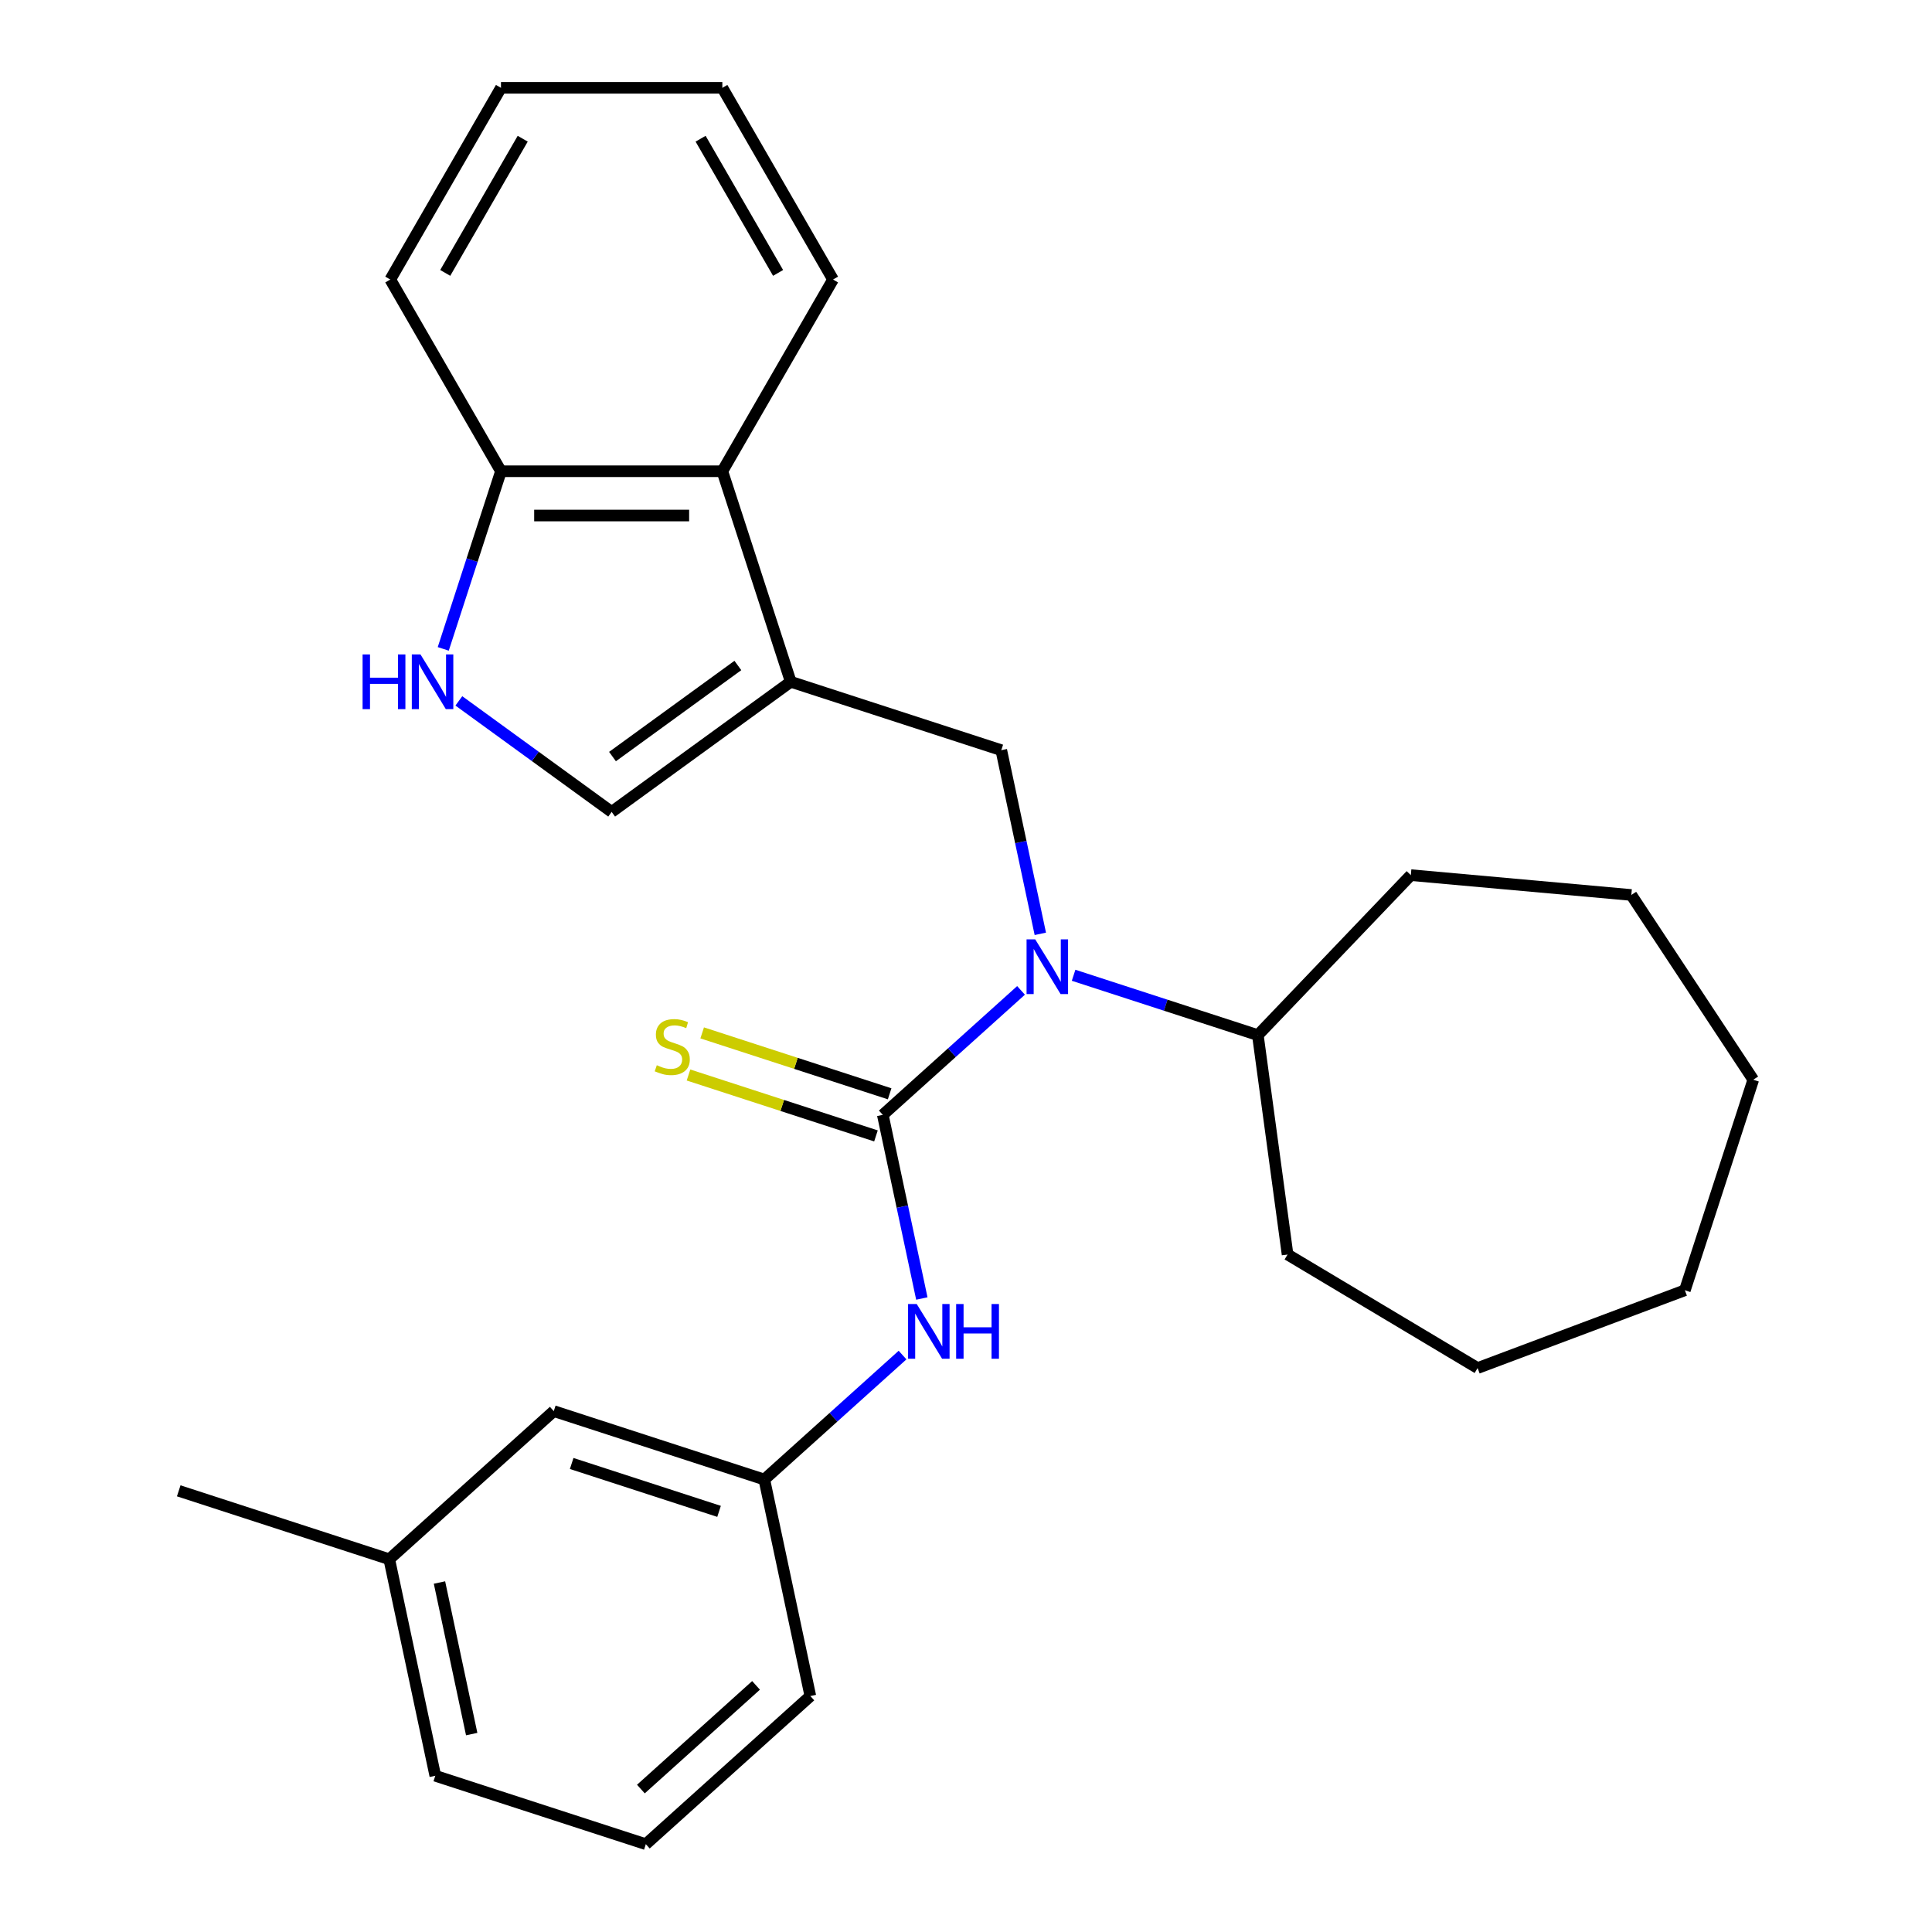 <?xml version='1.0' encoding='iso-8859-1'?>
<svg version='1.1' baseProfile='full'
              xmlns='http://www.w3.org/2000/svg'
                      xmlns:rdkit='http://www.rdkit.org/xml'
                      xmlns:xlink='http://www.w3.org/1999/xlink'
                  xml:space='preserve'
width='1000px' height='1000px' viewBox='0 0 1000 1000'>
<!-- END OF HEADER -->
<rect style='opacity:1.0;fill:#FFFFFF;stroke:none' width='1000' height='1000' x='0' y='0'> </rect>
<path class='bond-1' d='M 456.937,577.048 L 492.711,544.837' style='fill:none;fill-rule:evenodd;stroke:#000000;stroke-width:6px;stroke-linecap:butt;stroke-linejoin:miter;stroke-opacity:1' />
<path class='bond-1' d='M 492.711,544.837 L 528.484,512.627' style='fill:none;fill-rule:evenodd;stroke:#0000FF;stroke-width:6px;stroke-linecap:butt;stroke-linejoin:miter;stroke-opacity:1' />
<path class='bond-5' d='M 456.937,577.048 L 467.04,624.575' style='fill:none;fill-rule:evenodd;stroke:#000000;stroke-width:6px;stroke-linecap:butt;stroke-linejoin:miter;stroke-opacity:1' />
<path class='bond-5' d='M 467.04,624.575 L 477.142,672.102' style='fill:none;fill-rule:evenodd;stroke:#0000FF;stroke-width:6px;stroke-linecap:butt;stroke-linejoin:miter;stroke-opacity:1' />
<path class='bond-7' d='M 460.478,566.15 L 411.963,550.387' style='fill:none;fill-rule:evenodd;stroke:#000000;stroke-width:6px;stroke-linecap:butt;stroke-linejoin:miter;stroke-opacity:1' />
<path class='bond-7' d='M 411.963,550.387 L 363.449,534.623' style='fill:none;fill-rule:evenodd;stroke:#CCCC00;stroke-width:6px;stroke-linecap:butt;stroke-linejoin:miter;stroke-opacity:1' />
<path class='bond-7' d='M 453.397,587.945 L 404.882,572.182' style='fill:none;fill-rule:evenodd;stroke:#000000;stroke-width:6px;stroke-linecap:butt;stroke-linejoin:miter;stroke-opacity:1' />
<path class='bond-7' d='M 404.882,572.182 L 356.367,556.418' style='fill:none;fill-rule:evenodd;stroke:#CCCC00;stroke-width:6px;stroke-linecap:butt;stroke-linejoin:miter;stroke-opacity:1' />
<path class='bond-0' d='M 409.291,352.891 L 518.266,388.299' style='fill:none;fill-rule:evenodd;stroke:#000000;stroke-width:6px;stroke-linecap:butt;stroke-linejoin:miter;stroke-opacity:1' />
<path class='bond-3' d='M 409.291,352.891 L 316.592,420.241' style='fill:none;fill-rule:evenodd;stroke:#000000;stroke-width:6px;stroke-linecap:butt;stroke-linejoin:miter;stroke-opacity:1' />
<path class='bond-3' d='M 381.917,344.454 L 317.027,391.599' style='fill:none;fill-rule:evenodd;stroke:#000000;stroke-width:6px;stroke-linecap:butt;stroke-linejoin:miter;stroke-opacity:1' />
<path class='bond-6' d='M 409.291,352.891 L 373.884,243.917' style='fill:none;fill-rule:evenodd;stroke:#000000;stroke-width:6px;stroke-linecap:butt;stroke-linejoin:miter;stroke-opacity:1' />
<path class='bond-2' d='M 538.47,483.353 L 528.368,435.826' style='fill:none;fill-rule:evenodd;stroke:#0000FF;stroke-width:6px;stroke-linecap:butt;stroke-linejoin:miter;stroke-opacity:1' />
<path class='bond-2' d='M 528.368,435.826 L 518.266,388.299' style='fill:none;fill-rule:evenodd;stroke:#000000;stroke-width:6px;stroke-linecap:butt;stroke-linejoin:miter;stroke-opacity:1' />
<path class='bond-10' d='M 555.693,504.798 L 603.378,520.291' style='fill:none;fill-rule:evenodd;stroke:#0000FF;stroke-width:6px;stroke-linecap:butt;stroke-linejoin:miter;stroke-opacity:1' />
<path class='bond-10' d='M 603.378,520.291 L 651.063,535.785' style='fill:none;fill-rule:evenodd;stroke:#000000;stroke-width:6px;stroke-linecap:butt;stroke-linejoin:miter;stroke-opacity:1' />
<path class='bond-4' d='M 316.592,420.241 L 277.045,391.508' style='fill:none;fill-rule:evenodd;stroke:#000000;stroke-width:6px;stroke-linecap:butt;stroke-linejoin:miter;stroke-opacity:1' />
<path class='bond-4' d='M 277.045,391.508 L 237.498,362.775' style='fill:none;fill-rule:evenodd;stroke:#0000FF;stroke-width:6px;stroke-linecap:butt;stroke-linejoin:miter;stroke-opacity:1' />
<path class='bond-29' d='M 229.425,335.866 L 244.363,289.892' style='fill:none;fill-rule:evenodd;stroke:#0000FF;stroke-width:6px;stroke-linecap:butt;stroke-linejoin:miter;stroke-opacity:1' />
<path class='bond-29' d='M 244.363,289.892 L 259.301,243.917' style='fill:none;fill-rule:evenodd;stroke:#000000;stroke-width:6px;stroke-linecap:butt;stroke-linejoin:miter;stroke-opacity:1' />
<path class='bond-9' d='M 467.156,701.376 L 431.383,733.586' style='fill:none;fill-rule:evenodd;stroke:#0000FF;stroke-width:6px;stroke-linecap:butt;stroke-linejoin:miter;stroke-opacity:1' />
<path class='bond-9' d='M 431.383,733.586 L 395.609,765.797' style='fill:none;fill-rule:evenodd;stroke:#000000;stroke-width:6px;stroke-linecap:butt;stroke-linejoin:miter;stroke-opacity:1' />
<path class='bond-8' d='M 373.884,243.917 L 259.301,243.917' style='fill:none;fill-rule:evenodd;stroke:#000000;stroke-width:6px;stroke-linecap:butt;stroke-linejoin:miter;stroke-opacity:1' />
<path class='bond-8' d='M 356.696,266.833 L 276.489,266.833' style='fill:none;fill-rule:evenodd;stroke:#000000;stroke-width:6px;stroke-linecap:butt;stroke-linejoin:miter;stroke-opacity:1' />
<path class='bond-13' d='M 373.884,243.917 L 431.175,144.686' style='fill:none;fill-rule:evenodd;stroke:#000000;stroke-width:6px;stroke-linecap:butt;stroke-linejoin:miter;stroke-opacity:1' />
<path class='bond-16' d='M 259.301,243.917 L 202.01,144.686' style='fill:none;fill-rule:evenodd;stroke:#000000;stroke-width:6px;stroke-linecap:butt;stroke-linejoin:miter;stroke-opacity:1' />
<path class='bond-11' d='M 395.609,765.797 L 286.635,730.389' style='fill:none;fill-rule:evenodd;stroke:#000000;stroke-width:6px;stroke-linecap:butt;stroke-linejoin:miter;stroke-opacity:1' />
<path class='bond-11' d='M 372.182,782.28 L 295.9,757.495' style='fill:none;fill-rule:evenodd;stroke:#000000;stroke-width:6px;stroke-linecap:butt;stroke-linejoin:miter;stroke-opacity:1' />
<path class='bond-15' d='M 395.609,765.797 L 419.432,877.875' style='fill:none;fill-rule:evenodd;stroke:#000000;stroke-width:6px;stroke-linecap:butt;stroke-linejoin:miter;stroke-opacity:1' />
<path class='bond-18' d='M 651.063,535.785 L 730.246,452.966' style='fill:none;fill-rule:evenodd;stroke:#000000;stroke-width:6px;stroke-linecap:butt;stroke-linejoin:miter;stroke-opacity:1' />
<path class='bond-19' d='M 651.063,535.785 L 666.444,649.33' style='fill:none;fill-rule:evenodd;stroke:#000000;stroke-width:6px;stroke-linecap:butt;stroke-linejoin:miter;stroke-opacity:1' />
<path class='bond-12' d='M 286.635,730.389 L 201.484,807.059' style='fill:none;fill-rule:evenodd;stroke:#000000;stroke-width:6px;stroke-linecap:butt;stroke-linejoin:miter;stroke-opacity:1' />
<path class='bond-20' d='M 201.484,807.059 L 92.51,771.651' style='fill:none;fill-rule:evenodd;stroke:#000000;stroke-width:6px;stroke-linecap:butt;stroke-linejoin:miter;stroke-opacity:1' />
<path class='bond-27' d='M 201.484,807.059 L 225.307,919.138' style='fill:none;fill-rule:evenodd;stroke:#000000;stroke-width:6px;stroke-linecap:butt;stroke-linejoin:miter;stroke-opacity:1' />
<path class='bond-27' d='M 227.473,819.106 L 244.149,897.561' style='fill:none;fill-rule:evenodd;stroke:#000000;stroke-width:6px;stroke-linecap:butt;stroke-linejoin:miter;stroke-opacity:1' />
<path class='bond-21' d='M 431.175,144.686 L 373.884,45.455' style='fill:none;fill-rule:evenodd;stroke:#000000;stroke-width:6px;stroke-linecap:butt;stroke-linejoin:miter;stroke-opacity:1' />
<path class='bond-21' d='M 402.735,141.259 L 362.631,71.797' style='fill:none;fill-rule:evenodd;stroke:#000000;stroke-width:6px;stroke-linecap:butt;stroke-linejoin:miter;stroke-opacity:1' />
<path class='bond-14' d='M 334.281,954.545 L 419.432,877.875' style='fill:none;fill-rule:evenodd;stroke:#000000;stroke-width:6px;stroke-linecap:butt;stroke-linejoin:miter;stroke-opacity:1' />
<path class='bond-14' d='M 331.72,926.015 L 391.325,872.345' style='fill:none;fill-rule:evenodd;stroke:#000000;stroke-width:6px;stroke-linecap:butt;stroke-linejoin:miter;stroke-opacity:1' />
<path class='bond-17' d='M 334.281,954.545 L 225.307,919.138' style='fill:none;fill-rule:evenodd;stroke:#000000;stroke-width:6px;stroke-linecap:butt;stroke-linejoin:miter;stroke-opacity:1' />
<path class='bond-30' d='M 202.01,144.686 L 259.301,45.455' style='fill:none;fill-rule:evenodd;stroke:#000000;stroke-width:6px;stroke-linecap:butt;stroke-linejoin:miter;stroke-opacity:1' />
<path class='bond-30' d='M 230.45,141.259 L 270.554,71.797' style='fill:none;fill-rule:evenodd;stroke:#000000;stroke-width:6px;stroke-linecap:butt;stroke-linejoin:miter;stroke-opacity:1' />
<path class='bond-24' d='M 730.246,452.966 L 844.367,463.237' style='fill:none;fill-rule:evenodd;stroke:#000000;stroke-width:6px;stroke-linecap:butt;stroke-linejoin:miter;stroke-opacity:1' />
<path class='bond-23' d='M 666.444,649.33 L 764.807,708.1' style='fill:none;fill-rule:evenodd;stroke:#000000;stroke-width:6px;stroke-linecap:butt;stroke-linejoin:miter;stroke-opacity:1' />
<path class='bond-22' d='M 373.884,45.455 L 259.301,45.455' style='fill:none;fill-rule:evenodd;stroke:#000000;stroke-width:6px;stroke-linecap:butt;stroke-linejoin:miter;stroke-opacity:1' />
<path class='bond-26' d='M 764.807,708.1 L 872.083,667.838' style='fill:none;fill-rule:evenodd;stroke:#000000;stroke-width:6px;stroke-linecap:butt;stroke-linejoin:miter;stroke-opacity:1' />
<path class='bond-25' d='M 844.367,463.237 L 907.49,558.864' style='fill:none;fill-rule:evenodd;stroke:#000000;stroke-width:6px;stroke-linecap:butt;stroke-linejoin:miter;stroke-opacity:1' />
<path class='bond-28' d='M 907.49,558.864 L 872.083,667.838' style='fill:none;fill-rule:evenodd;stroke:#000000;stroke-width:6px;stroke-linecap:butt;stroke-linejoin:miter;stroke-opacity:1' />
<path  class='atom-2' d='M 535.829 486.217
L 545.109 501.217
Q 546.029 502.697, 547.509 505.377
Q 548.989 508.057, 549.069 508.217
L 549.069 486.217
L 552.829 486.217
L 552.829 514.537
L 548.949 514.537
L 538.989 498.137
Q 537.829 496.217, 536.589 494.017
Q 535.389 491.817, 535.029 491.137
L 535.029 514.537
L 531.349 514.537
L 531.349 486.217
L 535.829 486.217
' fill='#0000FF'/>
<path  class='atom-5' d='M 187.673 338.731
L 191.513 338.731
L 191.513 350.771
L 205.993 350.771
L 205.993 338.731
L 209.833 338.731
L 209.833 367.051
L 205.993 367.051
L 205.993 353.971
L 191.513 353.971
L 191.513 367.051
L 187.673 367.051
L 187.673 338.731
' fill='#0000FF'/>
<path  class='atom-5' d='M 217.633 338.731
L 226.913 353.731
Q 227.833 355.211, 229.313 357.891
Q 230.793 360.571, 230.873 360.731
L 230.873 338.731
L 234.633 338.731
L 234.633 367.051
L 230.753 367.051
L 220.793 350.651
Q 219.633 348.731, 218.393 346.531
Q 217.193 344.331, 216.833 343.651
L 216.833 367.051
L 213.153 367.051
L 213.153 338.731
L 217.633 338.731
' fill='#0000FF'/>
<path  class='atom-6' d='M 474.5 674.966
L 483.78 689.966
Q 484.7 691.446, 486.18 694.126
Q 487.66 696.806, 487.74 696.966
L 487.74 674.966
L 491.5 674.966
L 491.5 703.286
L 487.62 703.286
L 477.66 686.886
Q 476.5 684.966, 475.26 682.766
Q 474.06 680.566, 473.7 679.886
L 473.7 703.286
L 470.02 703.286
L 470.02 674.966
L 474.5 674.966
' fill='#0000FF'/>
<path  class='atom-6' d='M 494.9 674.966
L 498.74 674.966
L 498.74 687.006
L 513.22 687.006
L 513.22 674.966
L 517.06 674.966
L 517.06 703.286
L 513.22 703.286
L 513.22 690.206
L 498.74 690.206
L 498.74 703.286
L 494.9 703.286
L 494.9 674.966
' fill='#0000FF'/>
<path  class='atom-8' d='M 339.963 551.36
Q 340.283 551.48, 341.603 552.04
Q 342.923 552.6, 344.363 552.96
Q 345.843 553.28, 347.283 553.28
Q 349.963 553.28, 351.523 552
Q 353.083 550.68, 353.083 548.4
Q 353.083 546.84, 352.283 545.88
Q 351.523 544.92, 350.323 544.4
Q 349.123 543.88, 347.123 543.28
Q 344.603 542.52, 343.083 541.8
Q 341.603 541.08, 340.523 539.56
Q 339.483 538.04, 339.483 535.48
Q 339.483 531.92, 341.883 529.72
Q 344.323 527.52, 349.123 527.52
Q 352.403 527.52, 356.123 529.08
L 355.203 532.16
Q 351.803 530.76, 349.243 530.76
Q 346.483 530.76, 344.963 531.92
Q 343.443 533.04, 343.483 535
Q 343.483 536.52, 344.243 537.44
Q 345.043 538.36, 346.163 538.88
Q 347.323 539.4, 349.243 540
Q 351.803 540.8, 353.323 541.6
Q 354.843 542.4, 355.923 544.04
Q 357.043 545.64, 357.043 548.4
Q 357.043 552.32, 354.403 554.44
Q 351.803 556.52, 347.443 556.52
Q 344.923 556.52, 343.003 555.96
Q 341.123 555.44, 338.883 554.52
L 339.963 551.36
' fill='#CCCC00'/>
</svg>
